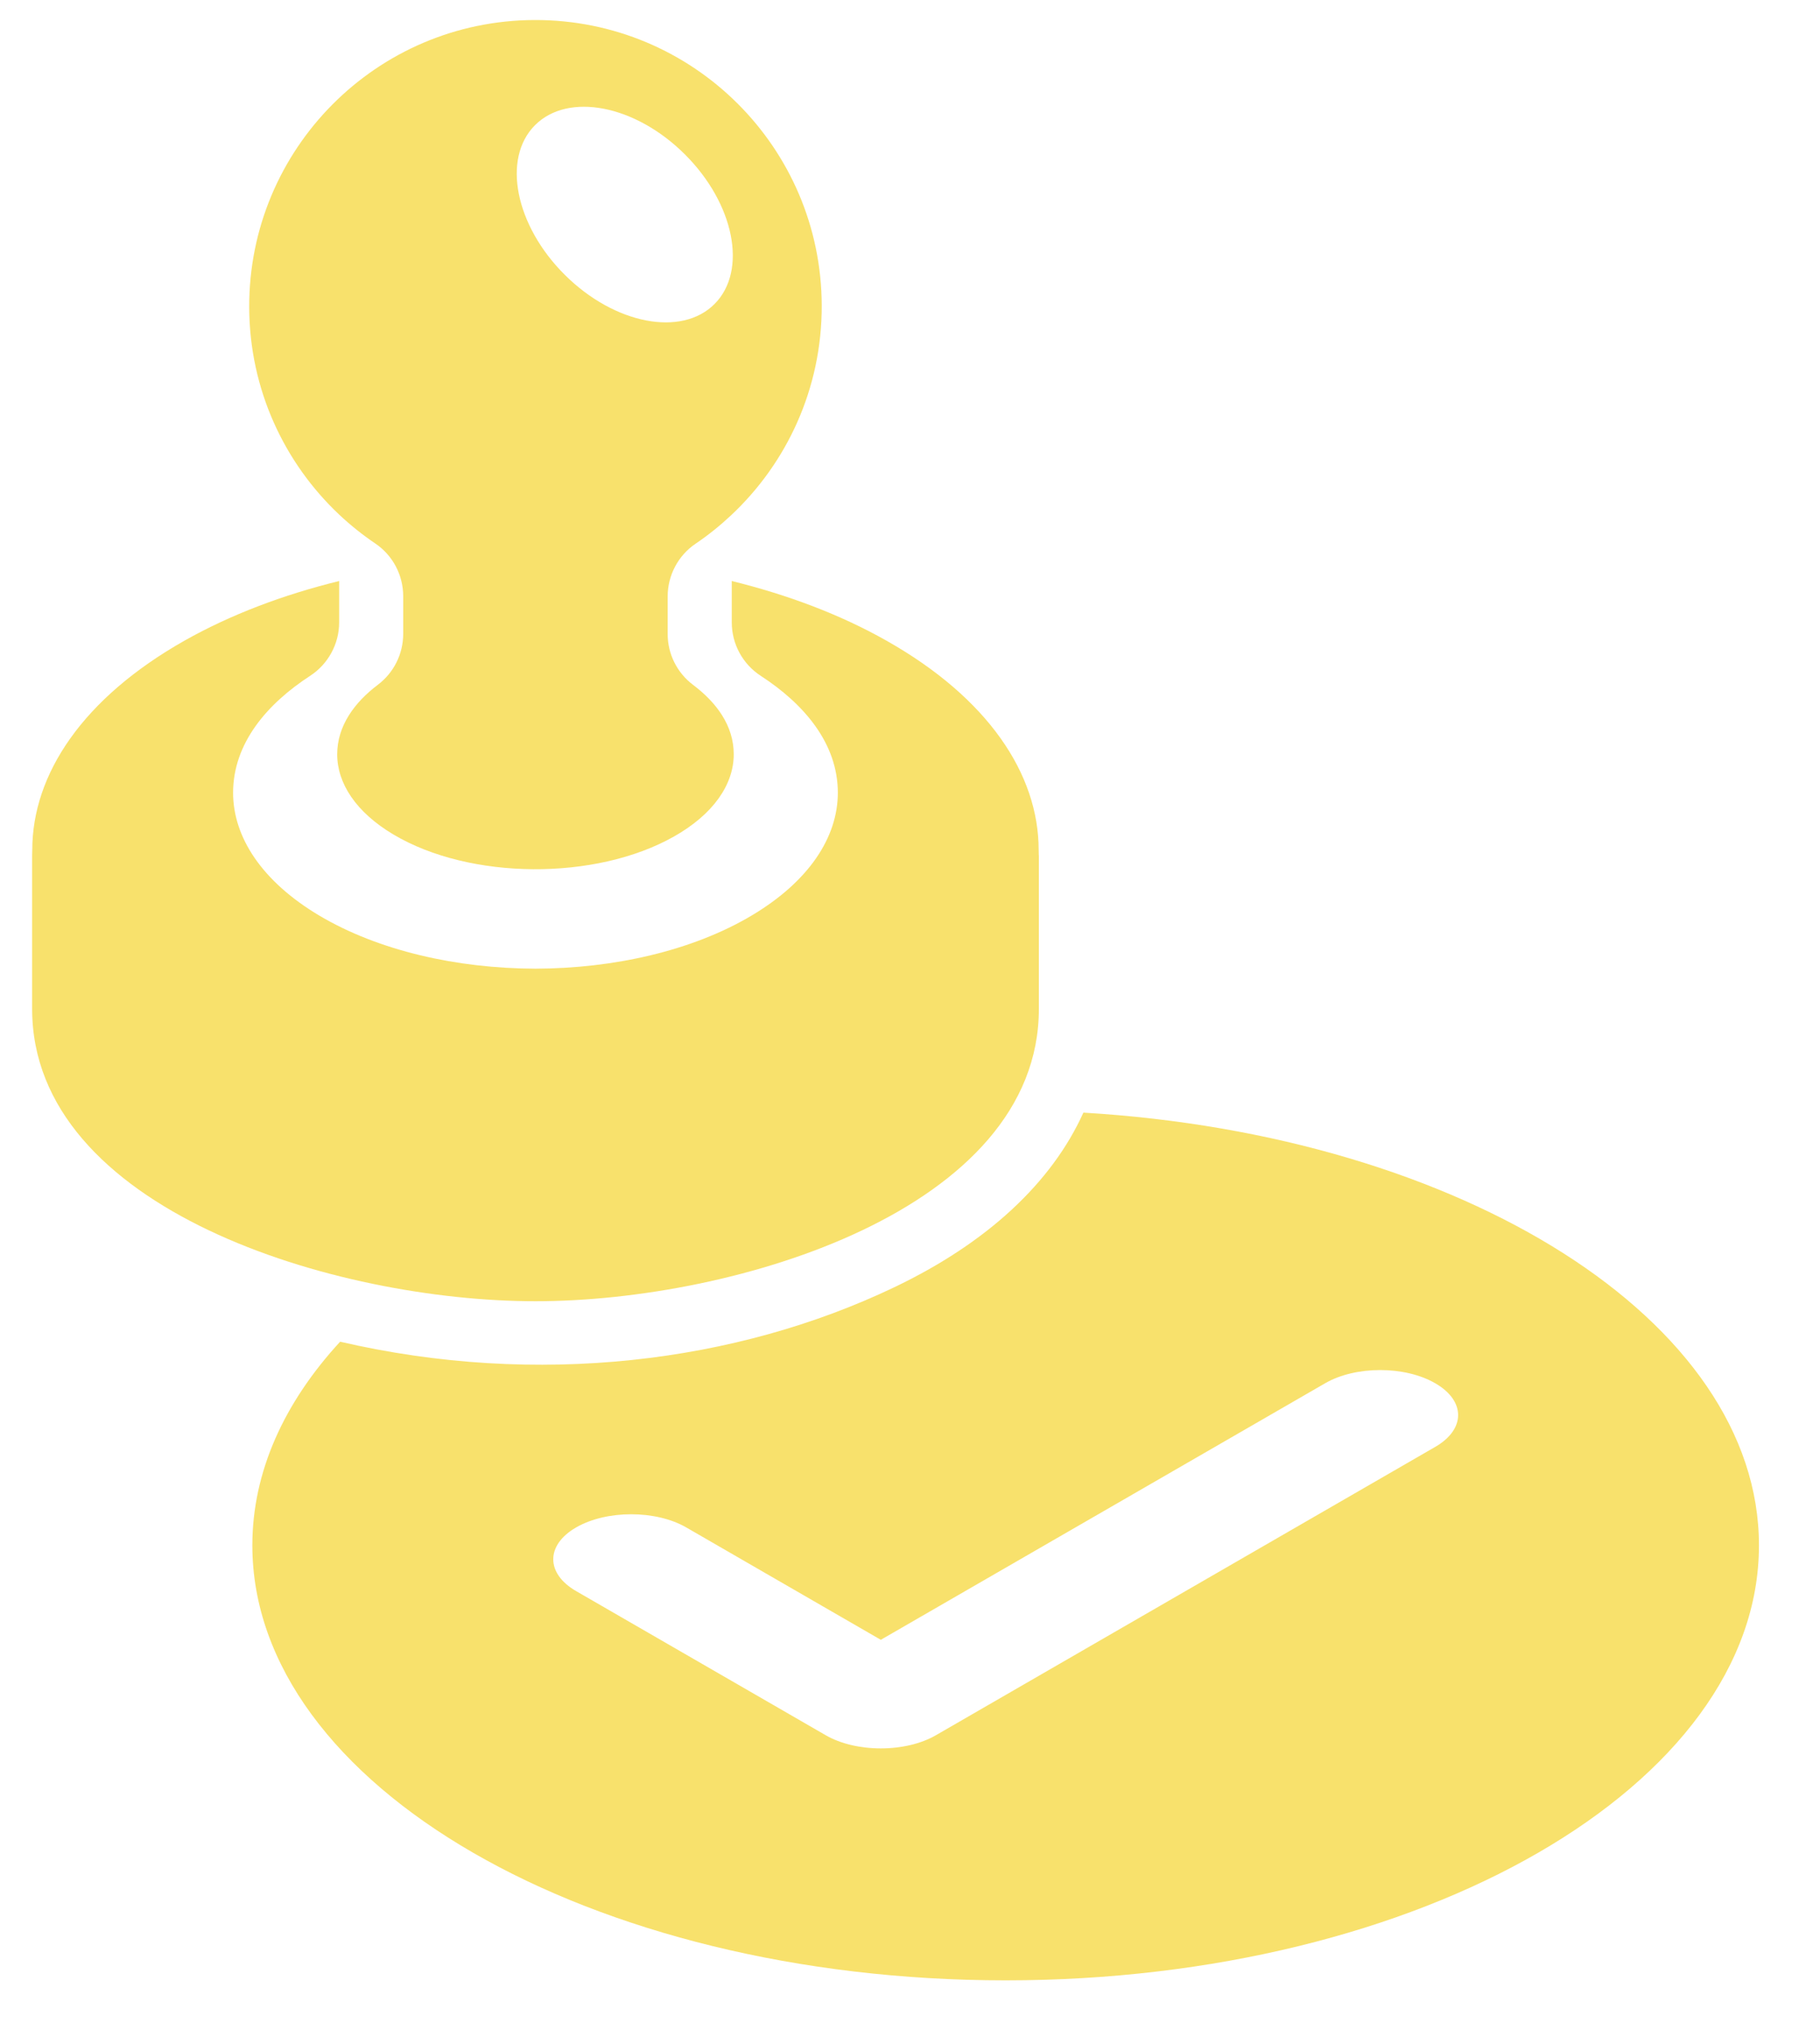 <?xml version="1.0" encoding="UTF-8"?> <svg xmlns="http://www.w3.org/2000/svg" width="26" height="29" viewBox="0 0 26 29" fill="none"><path d="M12.77 18.389C10.517 19.465 7.678 19.818 4.859 19.164C4.059 20.033 3.605 21.022 3.605 22.073C3.605 25.499 8.432 28.286 14.367 28.286C20.301 28.286 25.128 25.499 25.128 22.073C25.128 18.863 20.891 16.214 15.477 15.892C15.024 16.894 14.102 17.754 12.77 18.389ZM20.504 19.758C20.939 20.009 20.939 20.415 20.504 20.666L13.37 24.785C13.161 24.906 12.879 24.973 12.583 24.973C12.288 24.973 12.005 24.906 11.796 24.785L8.23 22.726C7.795 22.475 7.795 22.068 8.23 21.817C8.665 21.566 9.369 21.566 9.804 21.817L12.583 23.422L18.93 19.758C19.365 19.506 20.069 19.506 20.504 19.758Z" fill="#F8E16C"></path><path d="M5.36 7.762C5.611 7.931 5.76 8.214 5.76 8.516V9.054C5.76 9.339 5.627 9.607 5.399 9.78C5.067 10.03 4.817 10.367 4.817 10.774C4.817 11.187 5.084 11.601 5.621 11.92C6.713 12.569 8.507 12.582 9.627 11.949C10.196 11.628 10.482 11.201 10.482 10.774C10.482 10.364 10.234 10.033 9.902 9.783C9.673 9.611 9.538 9.342 9.538 9.056V8.519C9.538 8.218 9.688 7.934 9.937 7.766C10.116 7.645 10.285 7.509 10.443 7.361C11.243 6.612 11.742 5.546 11.739 4.364C11.733 2.105 9.897 0.28 7.638 0.286C5.38 0.292 3.554 2.128 3.56 4.387C3.563 5.556 4.058 6.609 4.847 7.352C5.006 7.501 5.178 7.639 5.36 7.762ZM7.642 1.789C8.116 1.313 9.074 1.498 9.782 2.203C10.491 2.908 10.682 3.865 10.209 4.341C9.736 4.817 8.778 4.631 8.069 3.926C7.36 3.221 7.169 2.264 7.642 1.789Z" fill="#F8E16C"></path><path d="M14.837 12.217C14.838 12.192 14.838 12.167 14.838 12.141C14.838 11.055 14.113 9.969 12.664 9.151C12.005 8.778 11.252 8.495 10.454 8.299V8.891C10.454 9.199 10.61 9.486 10.869 9.654C11.479 10.05 11.969 10.613 11.969 11.323C11.969 11.956 11.559 12.589 10.736 13.078C9.891 13.58 8.771 13.833 7.649 13.836C6.527 13.833 5.408 13.58 4.562 13.078C3.74 12.589 3.33 11.956 3.33 11.323C3.33 10.613 3.82 10.05 4.429 9.654C4.687 9.487 4.845 9.198 4.845 8.891V8.299C4.046 8.495 3.294 8.779 2.635 9.151C1.187 9.97 0.461 11.055 0.461 12.141C0.461 12.167 0.462 12.192 0.462 12.217C0.462 12.192 0.459 12.167 0.459 12.141V14.41C0.459 17.276 4.791 18.586 7.65 18.586C10.509 18.586 14.841 17.276 14.841 14.41V12.141C14.841 12.167 14.838 12.192 14.838 12.217H14.837Z" fill="#F8E16C"></path></svg> 